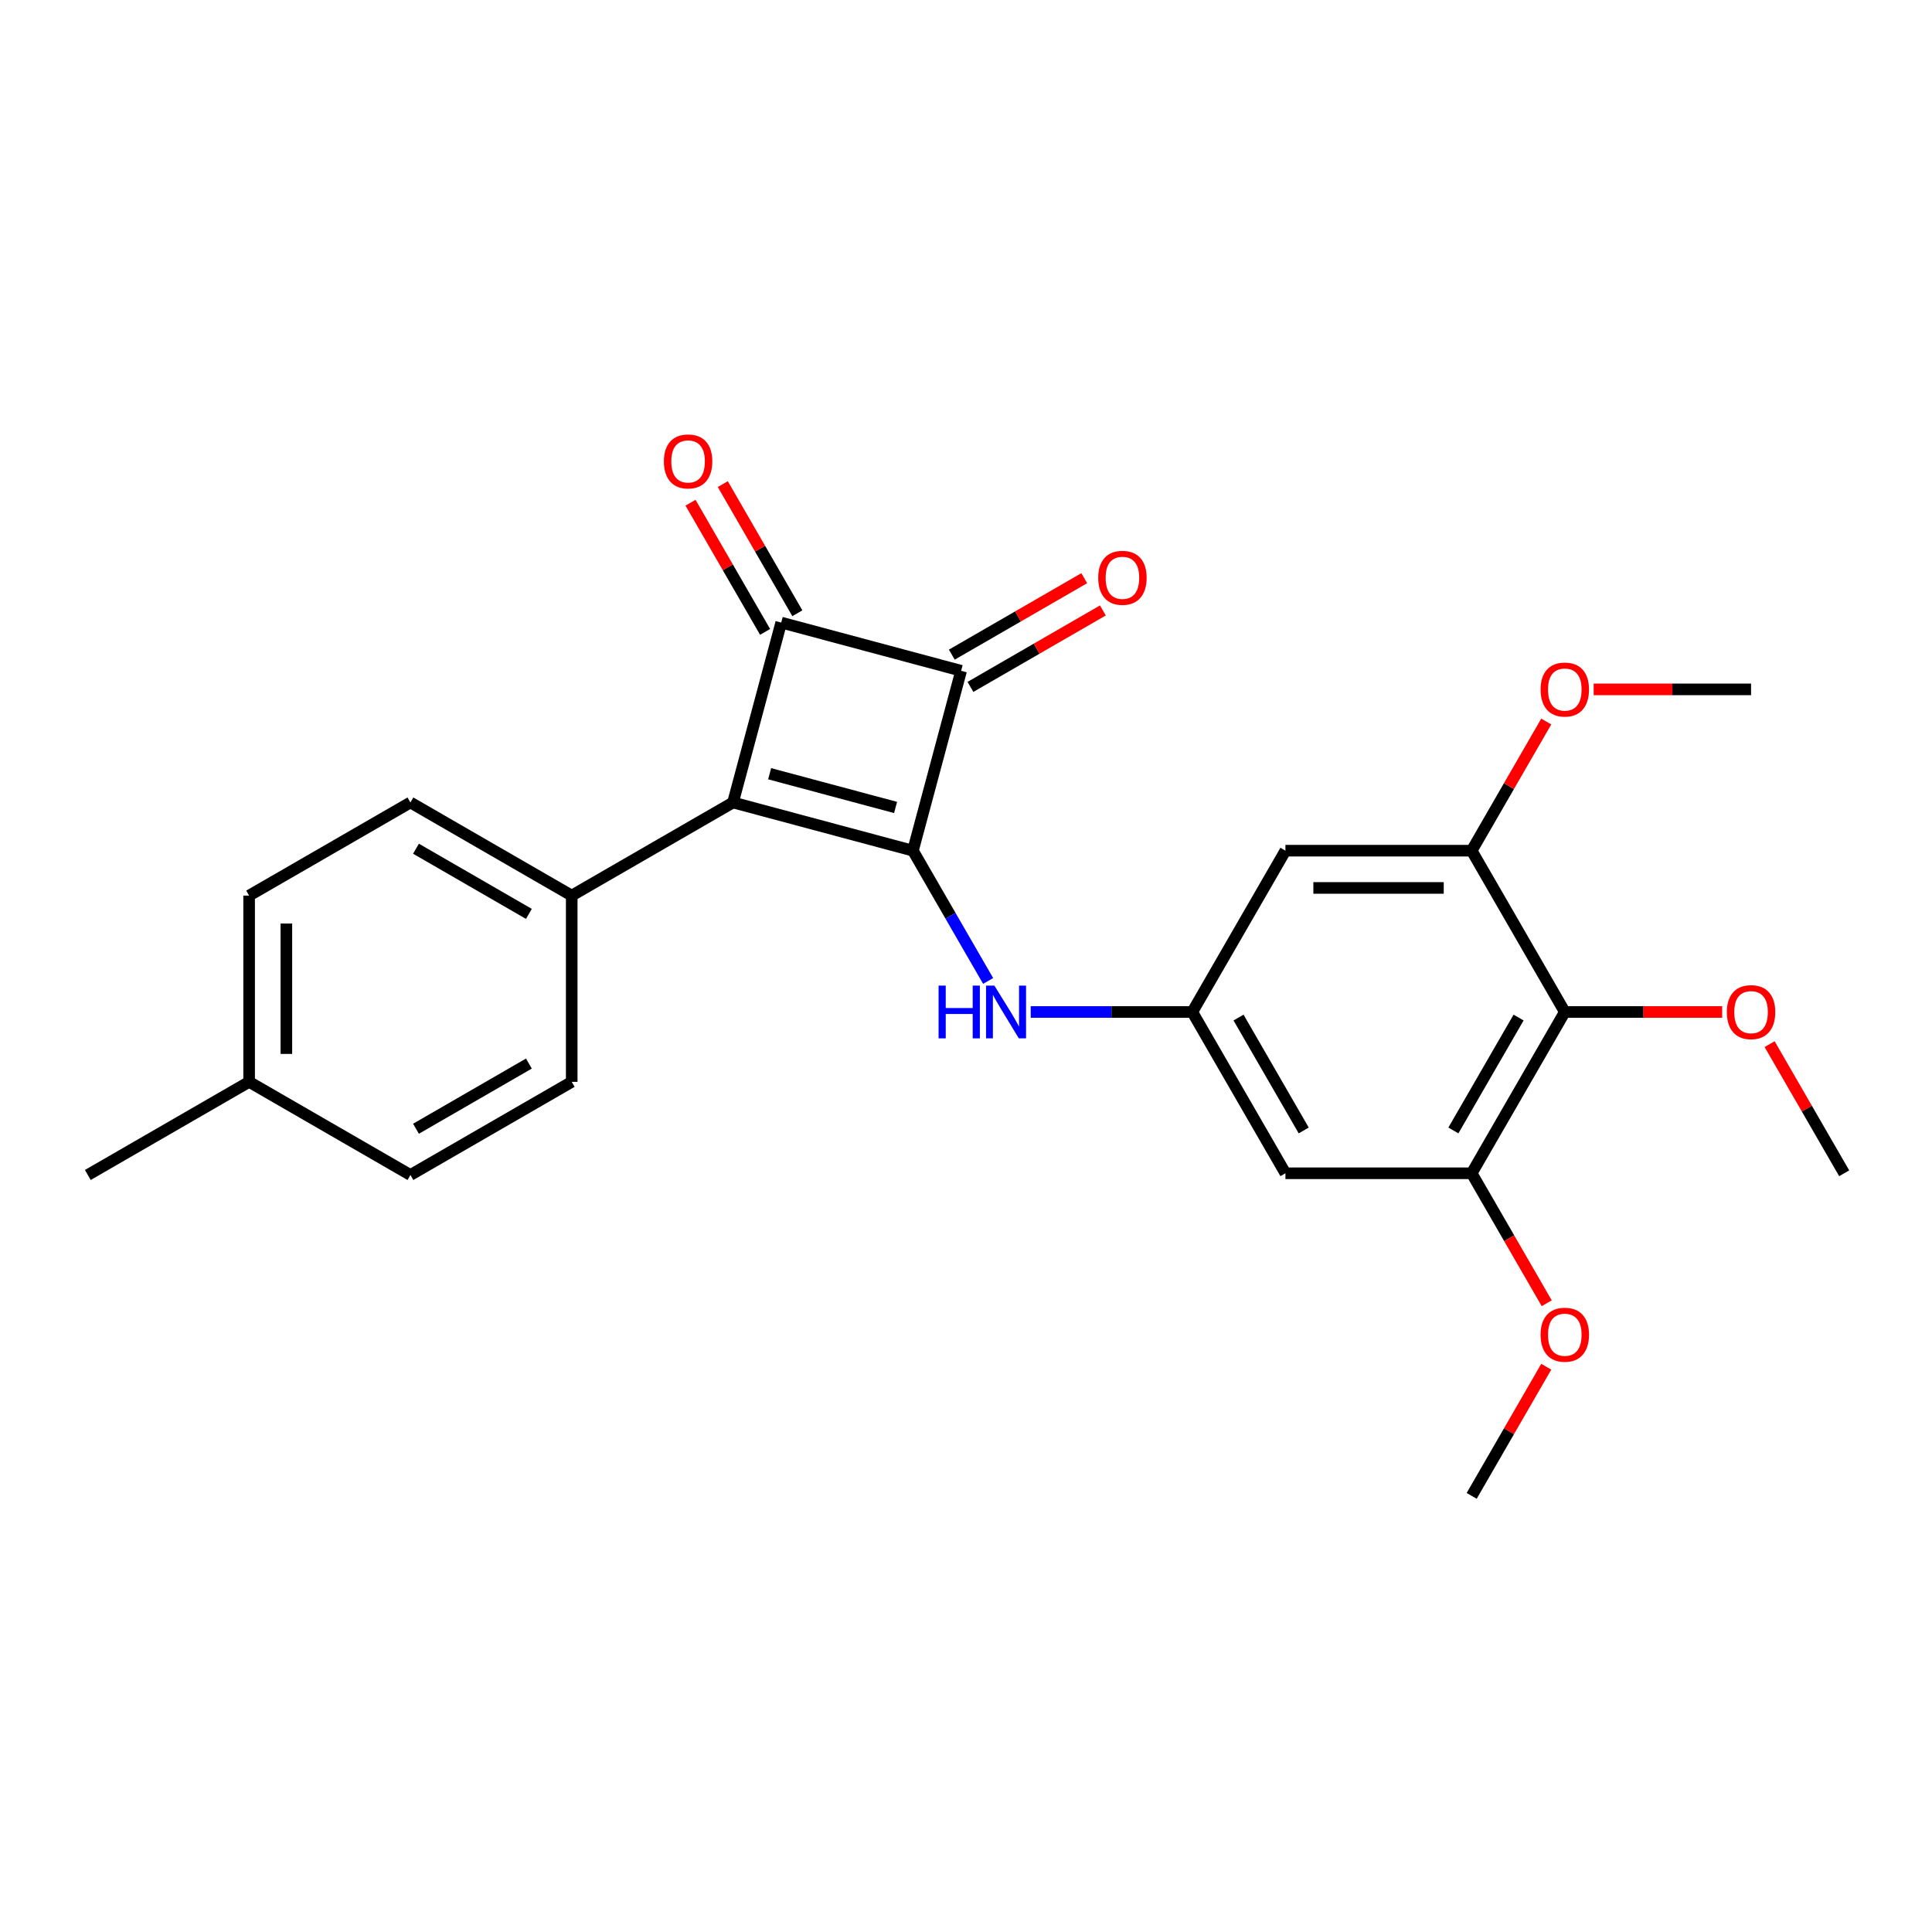 <?xml version='1.0' encoding='iso-8859-1'?>
<svg version='1.1' baseProfile='full'
              xmlns='http://www.w3.org/2000/svg'
                      xmlns:rdkit='http://www.rdkit.org/xml'
                      xmlns:xlink='http://www.w3.org/1999/xlink'
                  xml:space='preserve'
width='1000px' height='1000px' viewBox='0 0 1000 1000'>
<!-- END OF HEADER -->
<rect style='opacity:1.0;fill:#FFFFFF;stroke:none' width='1000' height='1000' x='0' y='0'> </rect>
<path class='bond-0' d='M 472.526,440.312 L 379.407,415.361' style='fill:none;fill-rule:evenodd;stroke:#000000;stroke-width:6px;stroke-linecap:butt;stroke-linejoin:miter;stroke-opacity:1' />
<path class='bond-0' d='M 463.549,417.945 L 398.365,400.48' style='fill:none;fill-rule:evenodd;stroke:#000000;stroke-width:6px;stroke-linecap:butt;stroke-linejoin:miter;stroke-opacity:1' />
<path class='bond-2' d='M 472.526,440.312 L 497.477,347.193' style='fill:none;fill-rule:evenodd;stroke:#000000;stroke-width:6px;stroke-linecap:butt;stroke-linejoin:miter;stroke-opacity:1' />
<path class='bond-3' d='M 472.526,440.312 L 491.991,474.026' style='fill:none;fill-rule:evenodd;stroke:#000000;stroke-width:6px;stroke-linecap:butt;stroke-linejoin:miter;stroke-opacity:1' />
<path class='bond-3' d='M 491.991,474.026 L 511.455,507.739' style='fill:none;fill-rule:evenodd;stroke:#0000FF;stroke-width:6px;stroke-linecap:butt;stroke-linejoin:miter;stroke-opacity:1' />
<path class='bond-10' d='M 379.407,415.361 L 295.919,463.563' style='fill:none;fill-rule:evenodd;stroke:#000000;stroke-width:6px;stroke-linecap:butt;stroke-linejoin:miter;stroke-opacity:1' />
<path class='bond-25' d='M 379.407,415.361 L 404.358,322.242' style='fill:none;fill-rule:evenodd;stroke:#000000;stroke-width:6px;stroke-linecap:butt;stroke-linejoin:miter;stroke-opacity:1' />
<path class='bond-1' d='M 404.358,322.242 L 497.477,347.193' style='fill:none;fill-rule:evenodd;stroke:#000000;stroke-width:6px;stroke-linecap:butt;stroke-linejoin:miter;stroke-opacity:1' />
<path class='bond-11' d='M 412.707,317.422 L 393.41,283.997' style='fill:none;fill-rule:evenodd;stroke:#000000;stroke-width:6px;stroke-linecap:butt;stroke-linejoin:miter;stroke-opacity:1' />
<path class='bond-11' d='M 393.41,283.997 L 374.112,250.573' style='fill:none;fill-rule:evenodd;stroke:#FF0000;stroke-width:6px;stroke-linecap:butt;stroke-linejoin:miter;stroke-opacity:1' />
<path class='bond-11' d='M 396.01,327.062 L 376.712,293.638' style='fill:none;fill-rule:evenodd;stroke:#000000;stroke-width:6px;stroke-linecap:butt;stroke-linejoin:miter;stroke-opacity:1' />
<path class='bond-11' d='M 376.712,293.638 L 357.414,260.213' style='fill:none;fill-rule:evenodd;stroke:#FF0000;stroke-width:6px;stroke-linecap:butt;stroke-linejoin:miter;stroke-opacity:1' />
<path class='bond-12' d='M 502.298,355.542 L 536.57,335.754' style='fill:none;fill-rule:evenodd;stroke:#000000;stroke-width:6px;stroke-linecap:butt;stroke-linejoin:miter;stroke-opacity:1' />
<path class='bond-12' d='M 536.57,335.754 L 570.843,315.967' style='fill:none;fill-rule:evenodd;stroke:#FF0000;stroke-width:6px;stroke-linecap:butt;stroke-linejoin:miter;stroke-opacity:1' />
<path class='bond-12' d='M 492.657,338.844 L 526.93,319.057' style='fill:none;fill-rule:evenodd;stroke:#000000;stroke-width:6px;stroke-linecap:butt;stroke-linejoin:miter;stroke-opacity:1' />
<path class='bond-12' d='M 526.93,319.057 L 561.203,299.269' style='fill:none;fill-rule:evenodd;stroke:#FF0000;stroke-width:6px;stroke-linecap:butt;stroke-linejoin:miter;stroke-opacity:1' />
<path class='bond-7' d='M 533.492,523.8 L 575.312,523.8' style='fill:none;fill-rule:evenodd;stroke:#0000FF;stroke-width:6px;stroke-linecap:butt;stroke-linejoin:miter;stroke-opacity:1' />
<path class='bond-7' d='M 575.312,523.8 L 617.132,523.8' style='fill:none;fill-rule:evenodd;stroke:#000000;stroke-width:6px;stroke-linecap:butt;stroke-linejoin:miter;stroke-opacity:1' />
<path class='bond-4' d='M 809.94,523.8 L 761.738,607.288' style='fill:none;fill-rule:evenodd;stroke:#000000;stroke-width:6px;stroke-linecap:butt;stroke-linejoin:miter;stroke-opacity:1' />
<path class='bond-4' d='M 786.012,526.683 L 752.27,585.125' style='fill:none;fill-rule:evenodd;stroke:#000000;stroke-width:6px;stroke-linecap:butt;stroke-linejoin:miter;stroke-opacity:1' />
<path class='bond-15' d='M 809.94,523.8 L 850.67,523.8' style='fill:none;fill-rule:evenodd;stroke:#000000;stroke-width:6px;stroke-linecap:butt;stroke-linejoin:miter;stroke-opacity:1' />
<path class='bond-15' d='M 850.67,523.8 L 891.401,523.8' style='fill:none;fill-rule:evenodd;stroke:#FF0000;stroke-width:6px;stroke-linecap:butt;stroke-linejoin:miter;stroke-opacity:1' />
<path class='bond-26' d='M 809.94,523.8 L 761.738,440.312' style='fill:none;fill-rule:evenodd;stroke:#000000;stroke-width:6px;stroke-linecap:butt;stroke-linejoin:miter;stroke-opacity:1' />
<path class='bond-5' d='M 761.738,607.288 L 665.334,607.288' style='fill:none;fill-rule:evenodd;stroke:#000000;stroke-width:6px;stroke-linecap:butt;stroke-linejoin:miter;stroke-opacity:1' />
<path class='bond-16' d='M 761.738,607.288 L 781.158,640.925' style='fill:none;fill-rule:evenodd;stroke:#000000;stroke-width:6px;stroke-linecap:butt;stroke-linejoin:miter;stroke-opacity:1' />
<path class='bond-16' d='M 781.158,640.925 L 800.578,674.561' style='fill:none;fill-rule:evenodd;stroke:#FF0000;stroke-width:6px;stroke-linecap:butt;stroke-linejoin:miter;stroke-opacity:1' />
<path class='bond-6' d='M 761.738,440.312 L 665.334,440.312' style='fill:none;fill-rule:evenodd;stroke:#000000;stroke-width:6px;stroke-linecap:butt;stroke-linejoin:miter;stroke-opacity:1' />
<path class='bond-6' d='M 747.277,459.593 L 679.794,459.593' style='fill:none;fill-rule:evenodd;stroke:#000000;stroke-width:6px;stroke-linecap:butt;stroke-linejoin:miter;stroke-opacity:1' />
<path class='bond-17' d='M 761.738,440.312 L 781.035,406.887' style='fill:none;fill-rule:evenodd;stroke:#000000;stroke-width:6px;stroke-linecap:butt;stroke-linejoin:miter;stroke-opacity:1' />
<path class='bond-17' d='M 781.035,406.887 L 800.333,373.463' style='fill:none;fill-rule:evenodd;stroke:#FF0000;stroke-width:6px;stroke-linecap:butt;stroke-linejoin:miter;stroke-opacity:1' />
<path class='bond-8' d='M 617.132,523.8 L 665.334,440.312' style='fill:none;fill-rule:evenodd;stroke:#000000;stroke-width:6px;stroke-linecap:butt;stroke-linejoin:miter;stroke-opacity:1' />
<path class='bond-9' d='M 617.132,523.8 L 665.334,607.288' style='fill:none;fill-rule:evenodd;stroke:#000000;stroke-width:6px;stroke-linecap:butt;stroke-linejoin:miter;stroke-opacity:1' />
<path class='bond-9' d='M 641.06,526.683 L 674.801,585.125' style='fill:none;fill-rule:evenodd;stroke:#000000;stroke-width:6px;stroke-linecap:butt;stroke-linejoin:miter;stroke-opacity:1' />
<path class='bond-13' d='M 295.919,463.563 L 212.431,415.361' style='fill:none;fill-rule:evenodd;stroke:#000000;stroke-width:6px;stroke-linecap:butt;stroke-linejoin:miter;stroke-opacity:1' />
<path class='bond-13' d='M 273.755,473.03 L 215.314,439.289' style='fill:none;fill-rule:evenodd;stroke:#000000;stroke-width:6px;stroke-linecap:butt;stroke-linejoin:miter;stroke-opacity:1' />
<path class='bond-14' d='M 295.919,463.563 L 295.919,559.966' style='fill:none;fill-rule:evenodd;stroke:#000000;stroke-width:6px;stroke-linecap:butt;stroke-linejoin:miter;stroke-opacity:1' />
<path class='bond-18' d='M 212.431,415.361 L 128.943,463.563' style='fill:none;fill-rule:evenodd;stroke:#000000;stroke-width:6px;stroke-linecap:butt;stroke-linejoin:miter;stroke-opacity:1' />
<path class='bond-19' d='M 295.919,559.966 L 212.431,608.168' style='fill:none;fill-rule:evenodd;stroke:#000000;stroke-width:6px;stroke-linecap:butt;stroke-linejoin:miter;stroke-opacity:1' />
<path class='bond-19' d='M 273.755,550.499 L 215.314,584.24' style='fill:none;fill-rule:evenodd;stroke:#000000;stroke-width:6px;stroke-linecap:butt;stroke-linejoin:miter;stroke-opacity:1' />
<path class='bond-21' d='M 915.95,540.439 L 935.248,573.864' style='fill:none;fill-rule:evenodd;stroke:#FF0000;stroke-width:6px;stroke-linecap:butt;stroke-linejoin:miter;stroke-opacity:1' />
<path class='bond-21' d='M 935.248,573.864 L 954.545,607.288' style='fill:none;fill-rule:evenodd;stroke:#000000;stroke-width:6px;stroke-linecap:butt;stroke-linejoin:miter;stroke-opacity:1' />
<path class='bond-23' d='M 800.333,707.416 L 781.035,740.84' style='fill:none;fill-rule:evenodd;stroke:#FF0000;stroke-width:6px;stroke-linecap:butt;stroke-linejoin:miter;stroke-opacity:1' />
<path class='bond-23' d='M 781.035,740.84 L 761.738,774.265' style='fill:none;fill-rule:evenodd;stroke:#000000;stroke-width:6px;stroke-linecap:butt;stroke-linejoin:miter;stroke-opacity:1' />
<path class='bond-24' d='M 824.882,356.824 L 865.613,356.824' style='fill:none;fill-rule:evenodd;stroke:#FF0000;stroke-width:6px;stroke-linecap:butt;stroke-linejoin:miter;stroke-opacity:1' />
<path class='bond-24' d='M 865.613,356.824 L 906.344,356.824' style='fill:none;fill-rule:evenodd;stroke:#000000;stroke-width:6px;stroke-linecap:butt;stroke-linejoin:miter;stroke-opacity:1' />
<path class='bond-27' d='M 128.943,463.563 L 128.943,559.966' style='fill:none;fill-rule:evenodd;stroke:#000000;stroke-width:6px;stroke-linecap:butt;stroke-linejoin:miter;stroke-opacity:1' />
<path class='bond-27' d='M 148.223,478.023 L 148.223,545.506' style='fill:none;fill-rule:evenodd;stroke:#000000;stroke-width:6px;stroke-linecap:butt;stroke-linejoin:miter;stroke-opacity:1' />
<path class='bond-20' d='M 212.431,608.168 L 128.943,559.966' style='fill:none;fill-rule:evenodd;stroke:#000000;stroke-width:6px;stroke-linecap:butt;stroke-linejoin:miter;stroke-opacity:1' />
<path class='bond-22' d='M 128.943,559.966 L 45.455,608.168' style='fill:none;fill-rule:evenodd;stroke:#000000;stroke-width:6px;stroke-linecap:butt;stroke-linejoin:miter;stroke-opacity:1' />
<path  class='atom-4' d='M 485.811 510.149
L 489.513 510.149
L 489.513 521.756
L 503.472 521.756
L 503.472 510.149
L 507.174 510.149
L 507.174 537.451
L 503.472 537.451
L 503.472 524.841
L 489.513 524.841
L 489.513 537.451
L 485.811 537.451
L 485.811 510.149
' fill='#0000FF'/>
<path  class='atom-4' d='M 514.693 510.149
L 523.64 524.61
Q 524.526 526.037, 525.953 528.62
Q 527.38 531.204, 527.457 531.358
L 527.457 510.149
L 531.082 510.149
L 531.082 537.451
L 527.341 537.451
L 517.74 521.641
Q 516.621 519.79, 515.426 517.669
Q 514.269 515.548, 513.922 514.892
L 513.922 537.451
L 510.374 537.451
L 510.374 510.149
L 514.693 510.149
' fill='#0000FF'/>
<path  class='atom-12' d='M 343.624 238.831
Q 343.624 232.275, 346.863 228.612
Q 350.102 224.949, 356.156 224.949
Q 362.211 224.949, 365.45 228.612
Q 368.689 232.275, 368.689 238.831
Q 368.689 245.463, 365.411 249.242
Q 362.134 252.983, 356.156 252.983
Q 350.141 252.983, 346.863 249.242
Q 343.624 245.502, 343.624 238.831
M 356.156 249.898
Q 360.321 249.898, 362.558 247.121
Q 364.833 244.306, 364.833 238.831
Q 364.833 233.471, 362.558 230.771
Q 360.321 228.033, 356.156 228.033
Q 351.992 228.033, 349.717 230.733
Q 347.48 233.432, 347.48 238.831
Q 347.48 244.345, 349.717 247.121
Q 351.992 249.898, 356.156 249.898
' fill='#FF0000'/>
<path  class='atom-13' d='M 568.433 299.068
Q 568.433 292.513, 571.672 288.849
Q 574.911 285.186, 580.966 285.186
Q 587.02 285.186, 590.259 288.849
Q 593.498 292.513, 593.498 299.068
Q 593.498 305.701, 590.22 309.48
Q 586.943 313.22, 580.966 313.22
Q 574.95 313.22, 571.672 309.48
Q 568.433 305.739, 568.433 299.068
M 580.966 310.135
Q 585.13 310.135, 587.367 307.359
Q 589.642 304.544, 589.642 299.068
Q 589.642 293.708, 587.367 291.009
Q 585.13 288.271, 580.966 288.271
Q 576.801 288.271, 574.526 290.97
Q 572.289 293.67, 572.289 299.068
Q 572.289 304.582, 574.526 307.359
Q 576.801 310.135, 580.966 310.135
' fill='#FF0000'/>
<path  class='atom-16' d='M 893.811 523.877
Q 893.811 517.322, 897.05 513.658
Q 900.289 509.995, 906.344 509.995
Q 912.398 509.995, 915.637 513.658
Q 918.876 517.322, 918.876 523.877
Q 918.876 530.51, 915.598 534.289
Q 912.321 538.029, 906.344 538.029
Q 900.328 538.029, 897.05 534.289
Q 893.811 530.548, 893.811 523.877
M 906.344 534.944
Q 910.508 534.944, 912.745 532.168
Q 915.02 529.353, 915.02 523.877
Q 915.02 518.517, 912.745 515.818
Q 910.508 513.08, 906.344 513.08
Q 902.179 513.08, 899.904 515.779
Q 897.667 518.479, 897.667 523.877
Q 897.667 529.391, 899.904 532.168
Q 902.179 534.944, 906.344 534.944
' fill='#FF0000'/>
<path  class='atom-17' d='M 797.407 690.854
Q 797.407 684.298, 800.646 680.635
Q 803.886 676.971, 809.94 676.971
Q 815.994 676.971, 819.233 680.635
Q 822.472 684.298, 822.472 690.854
Q 822.472 697.486, 819.194 701.265
Q 815.917 705.006, 809.94 705.006
Q 803.924 705.006, 800.646 701.265
Q 797.407 697.525, 797.407 690.854
M 809.94 701.921
Q 814.104 701.921, 816.341 699.144
Q 818.616 696.329, 818.616 690.854
Q 818.616 685.493, 816.341 682.794
Q 814.104 680.056, 809.94 680.056
Q 805.775 680.056, 803.5 682.756
Q 801.263 685.455, 801.263 690.854
Q 801.263 696.368, 803.5 699.144
Q 805.775 701.921, 809.94 701.921
' fill='#FF0000'/>
<path  class='atom-18' d='M 797.407 356.901
Q 797.407 350.345, 800.646 346.682
Q 803.886 343.019, 809.94 343.019
Q 815.994 343.019, 819.233 346.682
Q 822.472 350.345, 822.472 356.901
Q 822.472 363.533, 819.194 367.312
Q 815.917 371.053, 809.94 371.053
Q 803.924 371.053, 800.646 367.312
Q 797.407 363.572, 797.407 356.901
M 809.94 367.968
Q 814.104 367.968, 816.341 365.192
Q 818.616 362.377, 818.616 356.901
Q 818.616 351.541, 816.341 348.841
Q 814.104 346.104, 809.94 346.104
Q 805.775 346.104, 803.5 348.803
Q 801.263 351.502, 801.263 356.901
Q 801.263 362.415, 803.5 365.192
Q 805.775 367.968, 809.94 367.968
' fill='#FF0000'/>
</svg>
